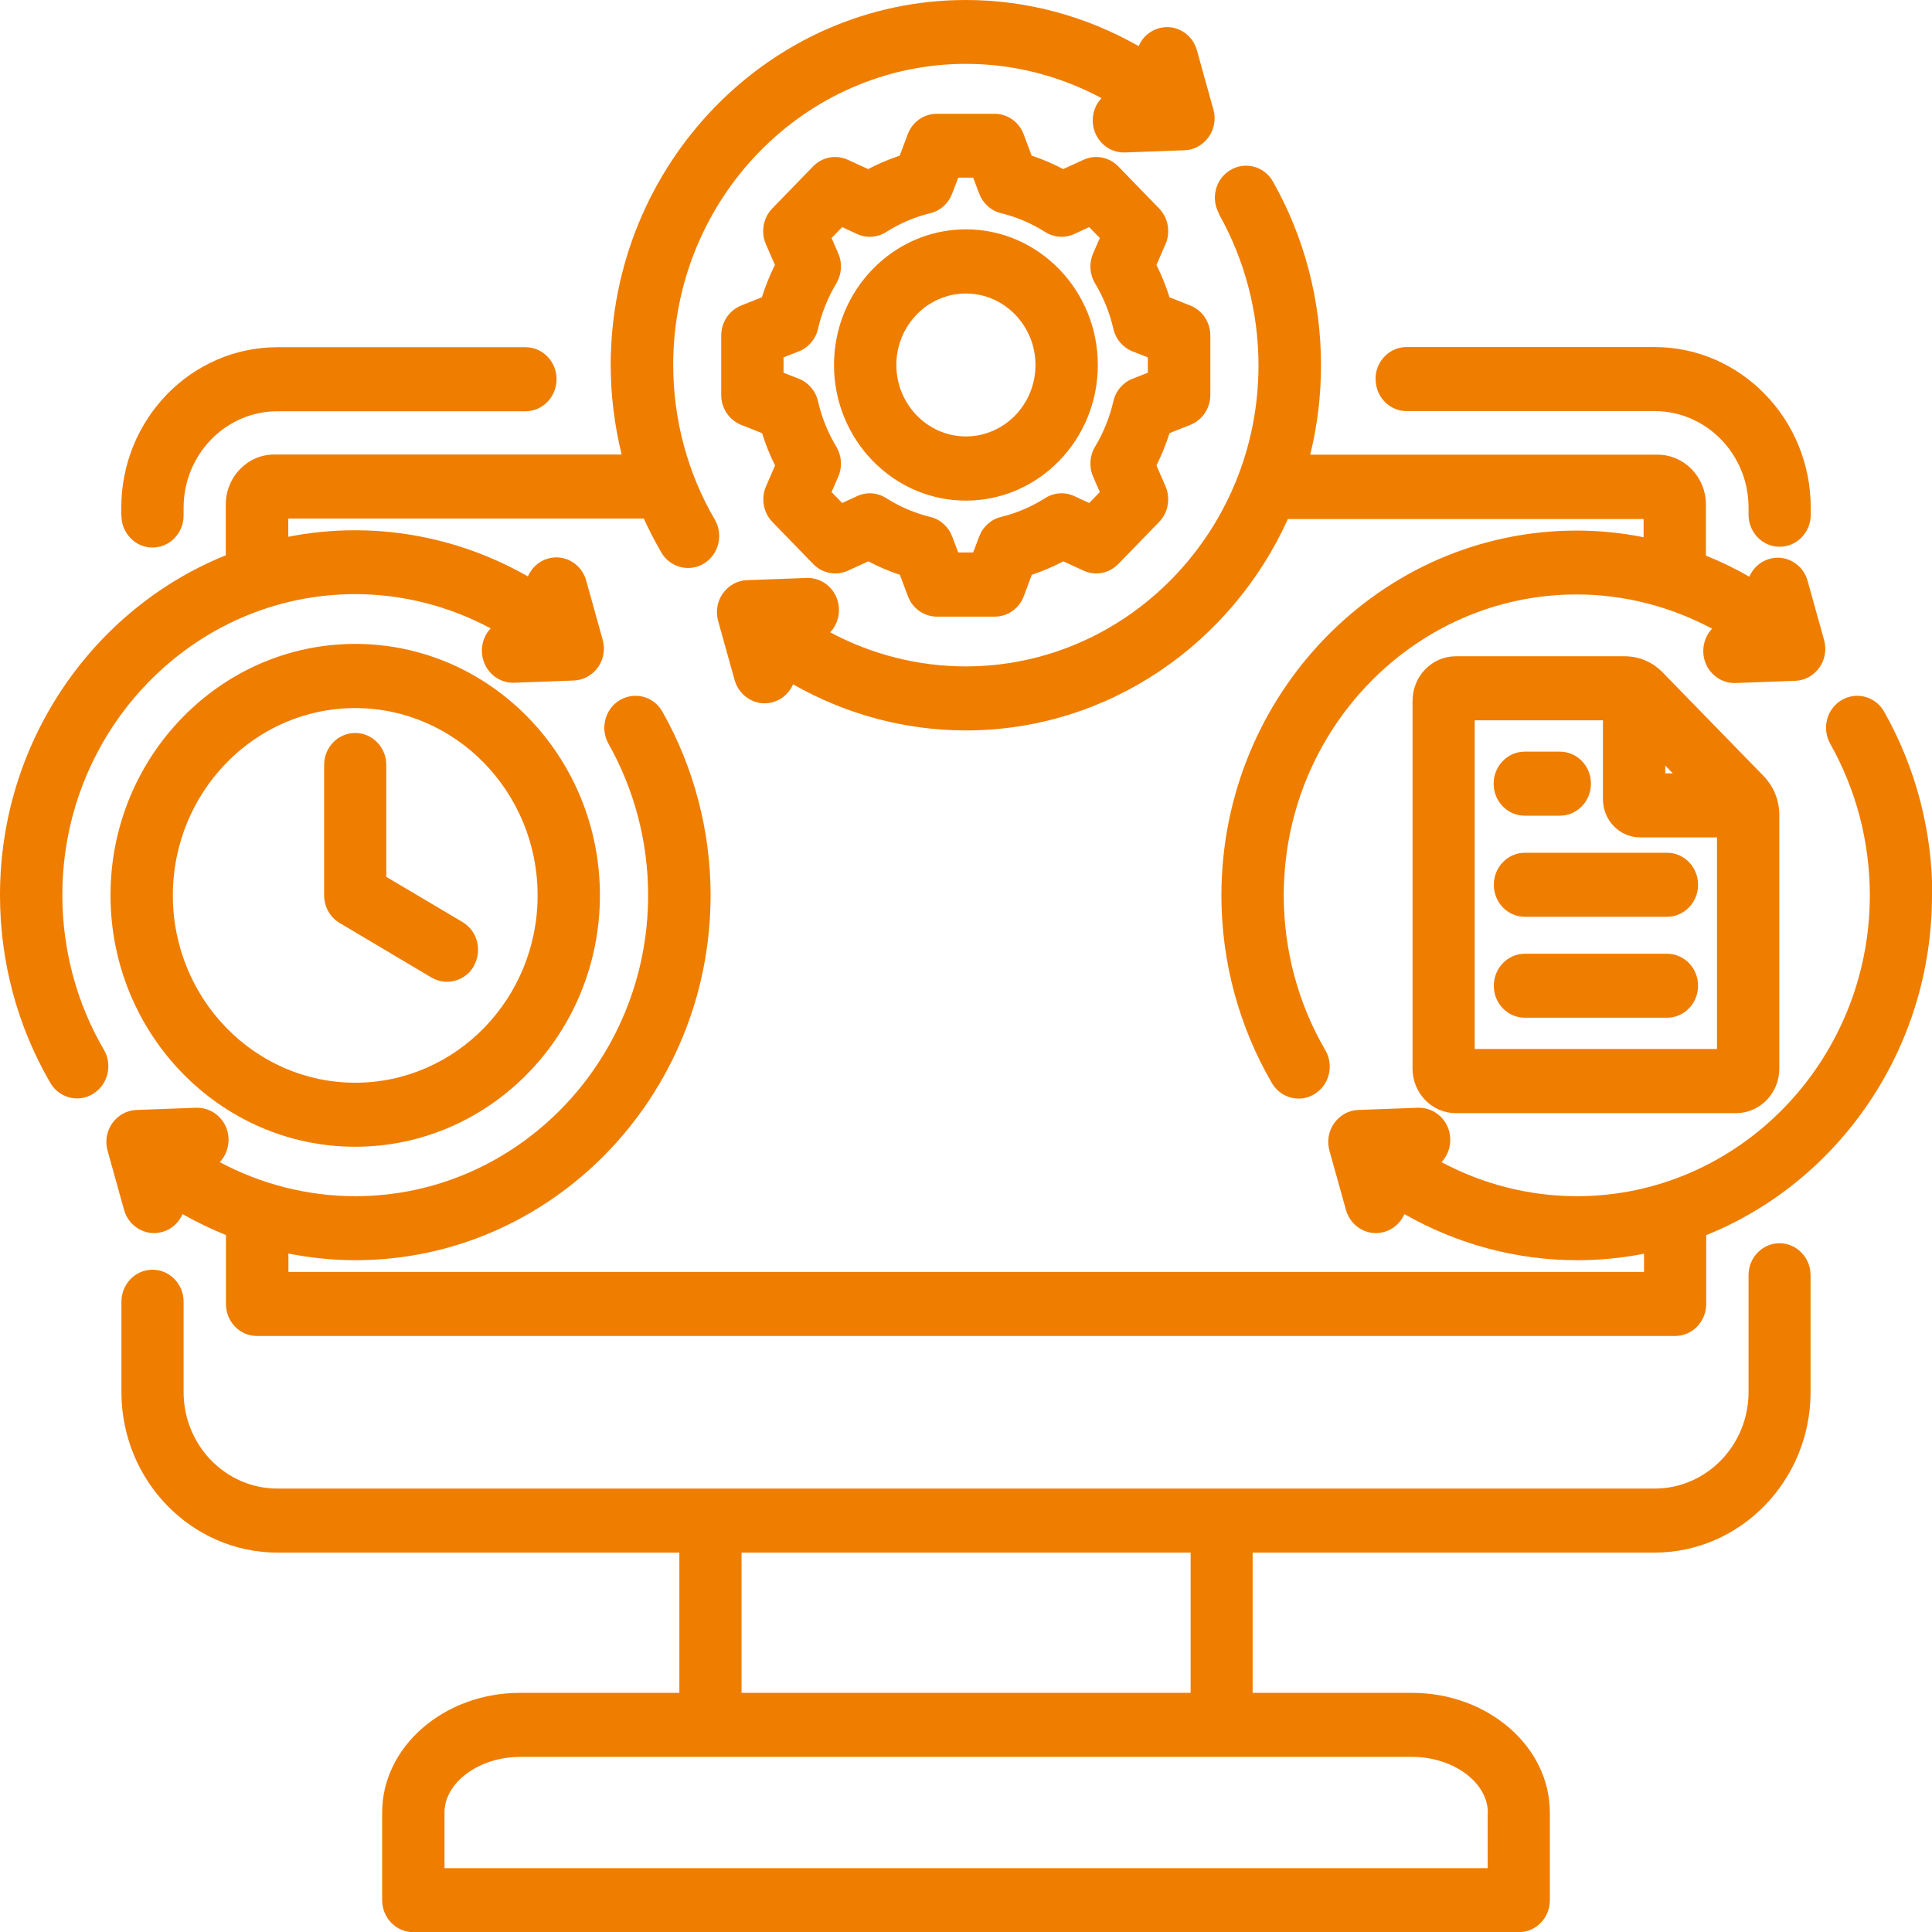 <svg width="60" height="60" viewBox="0 0 60 60" fill="none" xmlns="http://www.w3.org/2000/svg">
<g clip-path="url(#clip0_2426_1913)">
<path d="M14.722 29.993C14.545 30.312 14.215 30.49 13.88 30.49C13.718 30.49 13.55 30.445 13.398 30.357L10.549 28.664C10.248 28.487 10.066 28.157 10.066 27.802V23.757C10.066 23.206 10.501 22.763 11.032 22.763C11.562 22.763 11.997 23.206 11.997 23.757V27.232L14.363 28.634C14.827 28.91 14.985 29.515 14.717 29.993H14.722ZM11.032 33.625C7.91 33.625 5.368 31.016 5.368 27.807C5.368 24.599 7.906 21.99 11.032 21.99C14.153 21.99 16.696 24.599 16.696 27.807C16.696 31.016 14.158 33.625 11.032 33.625ZM11.032 19.997C6.845 19.997 3.432 23.501 3.432 27.802C3.432 32.109 6.84 35.613 11.032 35.613C15.223 35.613 18.631 32.109 18.631 27.802C18.631 23.496 15.223 19.997 11.032 19.997ZM52.735 27.478C52.735 28.029 52.3 28.472 51.769 28.472H47.358C46.822 28.472 46.392 28.029 46.392 27.478C46.392 26.926 46.827 26.483 47.358 26.483H51.769C52.305 26.483 52.735 26.926 52.735 27.478ZM52.735 30.613C52.735 31.164 52.3 31.607 51.769 31.607H47.358C46.822 31.607 46.392 31.164 46.392 30.613C46.392 30.061 46.827 29.619 47.358 29.619H51.769C52.305 29.619 52.735 30.061 52.735 30.613ZM46.387 24.338C46.387 23.786 46.822 23.343 47.353 23.343H48.443C48.978 23.343 49.408 23.786 49.408 24.338C49.408 24.889 48.973 25.332 48.443 25.332H47.353C46.818 25.332 46.387 24.889 46.387 24.338ZM45.799 32.577V22.369H49.781V24.82C49.781 25.474 50.297 26.006 50.938 26.006H53.323V32.577H45.804H45.799ZM51.717 23.777L51.951 24.018H51.717V23.777ZM50.45 20.381H45.212C44.471 20.381 43.868 21.001 43.868 21.764V33.187C43.868 33.95 44.471 34.57 45.212 34.57H53.915C54.656 34.57 55.258 33.95 55.258 33.187V25.322C55.258 24.849 55.086 24.426 54.761 24.091L51.645 20.892C51.32 20.558 50.909 20.381 50.45 20.381ZM60 27.802C60 32.596 57.089 36.706 52.988 38.359V40.495C52.988 41.047 52.553 41.49 52.023 41.49H7.982C7.447 41.49 7.017 41.047 7.017 40.495V38.355C6.553 38.167 6.104 37.951 5.669 37.705C5.554 37.966 5.339 38.172 5.052 38.256C4.961 38.281 4.875 38.295 4.785 38.295C4.364 38.295 3.977 38.01 3.852 37.572L3.341 35.736C3.26 35.441 3.312 35.126 3.489 34.88C3.666 34.634 3.938 34.481 4.24 34.471L6.094 34.402C6.629 34.388 7.079 34.811 7.098 35.362C7.107 35.643 7.002 35.904 6.825 36.091C8.116 36.78 9.559 37.149 11.032 37.149C16.046 37.149 20.128 32.956 20.128 27.802C20.128 26.149 19.702 24.525 18.899 23.102C18.631 22.63 18.784 22.02 19.248 21.744C19.712 21.468 20.304 21.626 20.572 22.103C21.547 23.826 22.068 25.799 22.068 27.802C22.068 34.053 17.121 39.137 11.036 39.137C10.334 39.137 9.636 39.063 8.957 38.93V39.501H51.057V38.935C50.383 39.068 49.685 39.137 48.978 39.137C47.09 39.137 45.245 38.635 43.615 37.705C43.5 37.966 43.285 38.172 42.998 38.256C42.908 38.281 42.822 38.295 42.731 38.295C42.31 38.295 41.923 38.01 41.799 37.572L41.287 35.736C41.206 35.441 41.259 35.126 41.435 34.88C41.612 34.634 41.885 34.481 42.181 34.471L44.036 34.402C44.571 34.388 45.02 34.811 45.039 35.362C45.049 35.643 44.944 35.904 44.767 36.091C46.057 36.78 47.501 37.149 48.973 37.149C53.987 37.149 58.069 32.956 58.069 27.802C58.069 26.149 57.644 24.525 56.841 23.102C56.573 22.63 56.726 22.02 57.19 21.744C57.653 21.468 58.246 21.626 58.514 22.103C59.489 23.826 60.01 25.799 60.01 27.802H60ZM2.892 33.969C2.734 34.068 2.562 34.112 2.395 34.112C2.065 34.112 1.745 33.94 1.563 33.63C0.54 31.873 0 29.86 0 27.802C0 23.009 2.911 18.899 7.012 17.245V15.666C7.012 14.814 7.686 14.115 8.517 14.115H19.305C19.085 13.21 18.966 12.28 18.966 11.335C18.971 5.084 23.918 0 29.998 0C31.886 0 33.731 0.502 35.361 1.432C35.475 1.171 35.69 0.965 35.977 0.881C36.493 0.728 37.029 1.038 37.172 1.565L37.683 3.401C37.765 3.696 37.712 4.011 37.535 4.257C37.358 4.503 37.086 4.656 36.79 4.666L34.935 4.735C34.935 4.735 34.911 4.735 34.902 4.735C34.385 4.735 33.955 4.311 33.936 3.775C33.926 3.494 34.032 3.234 34.209 3.047C32.918 2.357 31.479 1.983 30.002 1.983C24.988 1.983 20.907 6.177 20.907 11.33C20.907 13.023 21.351 14.686 22.197 16.133C22.474 16.606 22.321 17.216 21.867 17.497C21.71 17.595 21.538 17.639 21.37 17.639C21.04 17.639 20.72 17.467 20.538 17.157C20.338 16.812 20.156 16.463 19.994 16.104H8.952V16.67C9.626 16.537 10.324 16.468 11.032 16.468C12.924 16.468 14.765 16.97 16.395 17.9C16.509 17.639 16.724 17.433 17.011 17.349C17.527 17.196 18.063 17.506 18.206 18.033L18.717 19.869C18.799 20.164 18.746 20.479 18.569 20.725C18.392 20.971 18.12 21.124 17.819 21.134L15.964 21.203C15.964 21.203 15.94 21.203 15.931 21.203C15.415 21.203 14.985 20.779 14.965 20.243C14.956 19.962 15.061 19.701 15.238 19.514C13.947 18.825 12.509 18.451 11.032 18.451C6.018 18.451 1.936 22.645 1.936 27.798C1.936 29.491 2.38 31.154 3.226 32.601C3.504 33.074 3.351 33.684 2.897 33.964L2.892 33.969ZM29.998 9.115C31.188 9.115 32.158 10.114 32.158 11.335C32.158 12.56 31.188 13.554 29.998 13.554C28.808 13.554 27.837 12.555 27.837 11.335C27.837 10.109 28.808 9.115 29.998 9.115ZM29.998 15.547C32.258 15.547 34.094 13.658 34.094 11.335C34.094 9.012 32.254 7.122 29.998 7.122C27.742 7.122 25.901 9.012 25.901 11.335C25.901 13.658 27.742 15.547 29.998 15.547ZM24.334 11.098L24.812 10.911C25.108 10.793 25.333 10.532 25.404 10.213C25.519 9.715 25.71 9.238 25.973 8.8C26.14 8.519 26.164 8.175 26.035 7.875L25.825 7.392L26.155 7.053L26.623 7.269C26.915 7.402 27.249 7.378 27.522 7.205C27.947 6.935 28.411 6.738 28.893 6.62C29.204 6.546 29.457 6.314 29.572 6.009L29.759 5.517H30.222L30.409 6.009C30.523 6.314 30.777 6.546 31.087 6.62C31.57 6.738 32.034 6.935 32.459 7.205C32.732 7.378 33.066 7.402 33.358 7.269L33.826 7.053L34.156 7.392L33.946 7.875C33.817 8.175 33.84 8.519 34.008 8.8C34.271 9.238 34.462 9.71 34.577 10.213C34.648 10.532 34.873 10.793 35.169 10.911L35.647 11.098V11.576L35.169 11.763C34.873 11.881 34.648 12.142 34.577 12.462C34.462 12.959 34.271 13.436 34.008 13.874C33.84 14.155 33.817 14.499 33.946 14.799L34.156 15.282L33.826 15.621L33.358 15.405C33.066 15.272 32.727 15.296 32.459 15.469C32.034 15.739 31.57 15.936 31.087 16.055C30.777 16.128 30.523 16.36 30.409 16.665L30.222 17.157H29.759L29.572 16.665C29.457 16.36 29.204 16.128 28.893 16.055C28.406 15.936 27.947 15.739 27.522 15.469C27.249 15.296 26.915 15.272 26.623 15.405L26.155 15.621L25.825 15.282L26.035 14.799C26.164 14.499 26.14 14.155 25.973 13.874C25.71 13.436 25.519 12.964 25.404 12.462C25.333 12.142 25.108 11.881 24.812 11.763L24.334 11.576V11.098ZM23.019 9.489C22.646 9.637 22.398 10.006 22.398 10.419V12.265C22.398 12.678 22.646 13.047 23.019 13.195L23.665 13.451C23.774 13.795 23.908 14.135 24.071 14.455L23.789 15.105C23.626 15.479 23.707 15.922 23.989 16.212L25.256 17.516C25.538 17.807 25.968 17.89 26.332 17.723L26.967 17.433C27.283 17.6 27.608 17.738 27.947 17.851L28.196 18.515C28.339 18.899 28.698 19.15 29.099 19.15H30.891C31.293 19.15 31.651 18.899 31.795 18.515L32.043 17.851C32.378 17.738 32.708 17.6 33.023 17.433L33.654 17.723C34.022 17.89 34.447 17.807 34.73 17.516L35.996 16.212C36.278 15.922 36.359 15.479 36.197 15.105L35.915 14.455C36.077 14.13 36.211 13.795 36.321 13.451L36.967 13.195C37.339 13.047 37.588 12.678 37.588 12.265V10.419C37.588 10.006 37.339 9.637 36.967 9.489L36.321 9.233C36.211 8.889 36.077 8.549 35.915 8.229L36.197 7.579C36.359 7.205 36.278 6.762 35.996 6.472L34.73 5.168C34.447 4.877 34.017 4.794 33.654 4.961L33.018 5.251C32.703 5.084 32.378 4.946 32.039 4.833L31.79 4.169C31.647 3.785 31.288 3.534 30.887 3.534H29.094C28.693 3.534 28.334 3.785 28.191 4.169L27.942 4.833C27.608 4.946 27.278 5.084 26.962 5.251L26.327 4.961C25.959 4.794 25.533 4.877 25.251 5.168L23.985 6.472C23.703 6.762 23.621 7.205 23.784 7.579L24.066 8.229C23.903 8.554 23.77 8.889 23.66 9.233L23.014 9.489H23.019ZM37.86 6.639C37.593 6.167 37.746 5.557 38.209 5.281C38.673 5.005 39.266 5.163 39.533 5.64C40.508 7.363 41.025 9.336 41.025 11.339C41.025 12.299 40.91 13.229 40.69 14.12H51.473C52.305 14.12 52.979 14.814 52.979 15.671V17.255C53.442 17.442 53.892 17.659 54.327 17.91C54.441 17.649 54.656 17.442 54.943 17.359C55.459 17.206 55.995 17.516 56.138 18.043L56.649 19.879C56.731 20.174 56.678 20.489 56.501 20.735C56.324 20.981 56.052 21.134 55.751 21.143L53.896 21.212C53.896 21.212 53.872 21.212 53.863 21.212C53.347 21.212 52.916 20.789 52.897 20.253C52.888 19.972 52.993 19.711 53.17 19.524C51.879 18.835 50.441 18.461 48.964 18.461C43.95 18.461 39.868 22.654 39.868 27.807C39.868 29.5 40.312 31.164 41.158 32.611C41.435 33.083 41.283 33.694 40.828 33.974C40.671 34.073 40.499 34.117 40.331 34.117C40.002 34.117 39.681 33.945 39.5 33.635C38.477 31.878 37.932 29.865 37.932 27.812C37.932 21.562 42.879 16.478 48.964 16.478C49.666 16.478 50.364 16.547 51.043 16.684V16.118H39.997C38.243 19.992 34.419 22.684 29.993 22.684C28.105 22.684 26.26 22.182 24.63 21.252C24.515 21.513 24.3 21.719 24.013 21.803C23.923 21.828 23.837 21.842 23.746 21.842C23.325 21.842 22.938 21.557 22.814 21.119L22.302 19.283C22.221 18.988 22.274 18.673 22.45 18.427C22.627 18.181 22.9 18.028 23.196 18.018L25.051 17.949C25.586 17.93 26.035 18.358 26.054 18.909C26.064 19.19 25.959 19.45 25.782 19.637C27.072 20.326 28.516 20.696 29.988 20.696C35.002 20.696 39.084 16.502 39.084 11.349C39.084 9.696 38.658 8.072 37.855 6.649L37.86 6.639ZM3.766 16.01V15.769C3.766 13.018 5.941 10.783 8.618 10.783H16.318C16.853 10.783 17.284 11.226 17.284 11.777C17.284 12.329 16.849 12.772 16.318 12.772H8.618C7.007 12.772 5.702 14.115 5.702 15.769V16.01C5.702 16.561 5.267 17.004 4.737 17.004C4.206 17.004 3.771 16.561 3.771 16.01H3.766ZM42.717 11.773C42.717 11.221 43.151 10.778 43.682 10.778H51.382C54.059 10.778 56.234 13.018 56.234 15.764V15.986C56.234 16.537 55.799 16.98 55.268 16.98C54.737 16.98 54.303 16.537 54.303 15.986V15.764C54.303 14.11 52.993 12.767 51.387 12.767H43.687C43.151 12.767 42.721 12.324 42.721 11.773H42.717ZM36.976 52.573H23.029V48.218H36.976V52.573ZM46.201 56.289V58.017H13.804V56.289C13.804 55.354 14.879 54.562 16.151 54.562H43.859C45.13 54.562 46.206 55.354 46.206 56.289H46.201ZM55.268 38.61C54.733 38.61 54.303 39.053 54.303 39.605V43.232C54.303 44.886 52.993 46.229 51.387 46.229H8.618C7.007 46.229 5.702 44.886 5.702 43.232V40.426C5.702 39.875 5.267 39.432 4.737 39.432C4.206 39.432 3.771 39.875 3.771 40.426V43.232C3.771 45.983 5.946 48.218 8.623 48.218H21.098V52.573H16.151C13.79 52.573 11.868 54.242 11.868 56.289V59.011C11.868 59.562 12.303 60.005 12.834 60.005H47.166C47.702 60.005 48.132 59.562 48.132 59.011V56.289C48.132 54.242 46.211 52.573 43.849 52.573H38.902V48.218H51.377C54.054 48.218 56.229 45.978 56.229 43.232V39.605C56.229 39.053 55.794 38.61 55.263 38.61H55.268Z" fill="#EF7D00"/>
</g>
<defs>
<clipPath id="clip0_2426_1913">
<rect width="60" height="60" fill="white"/>
</clipPath>
</defs>
</svg>
